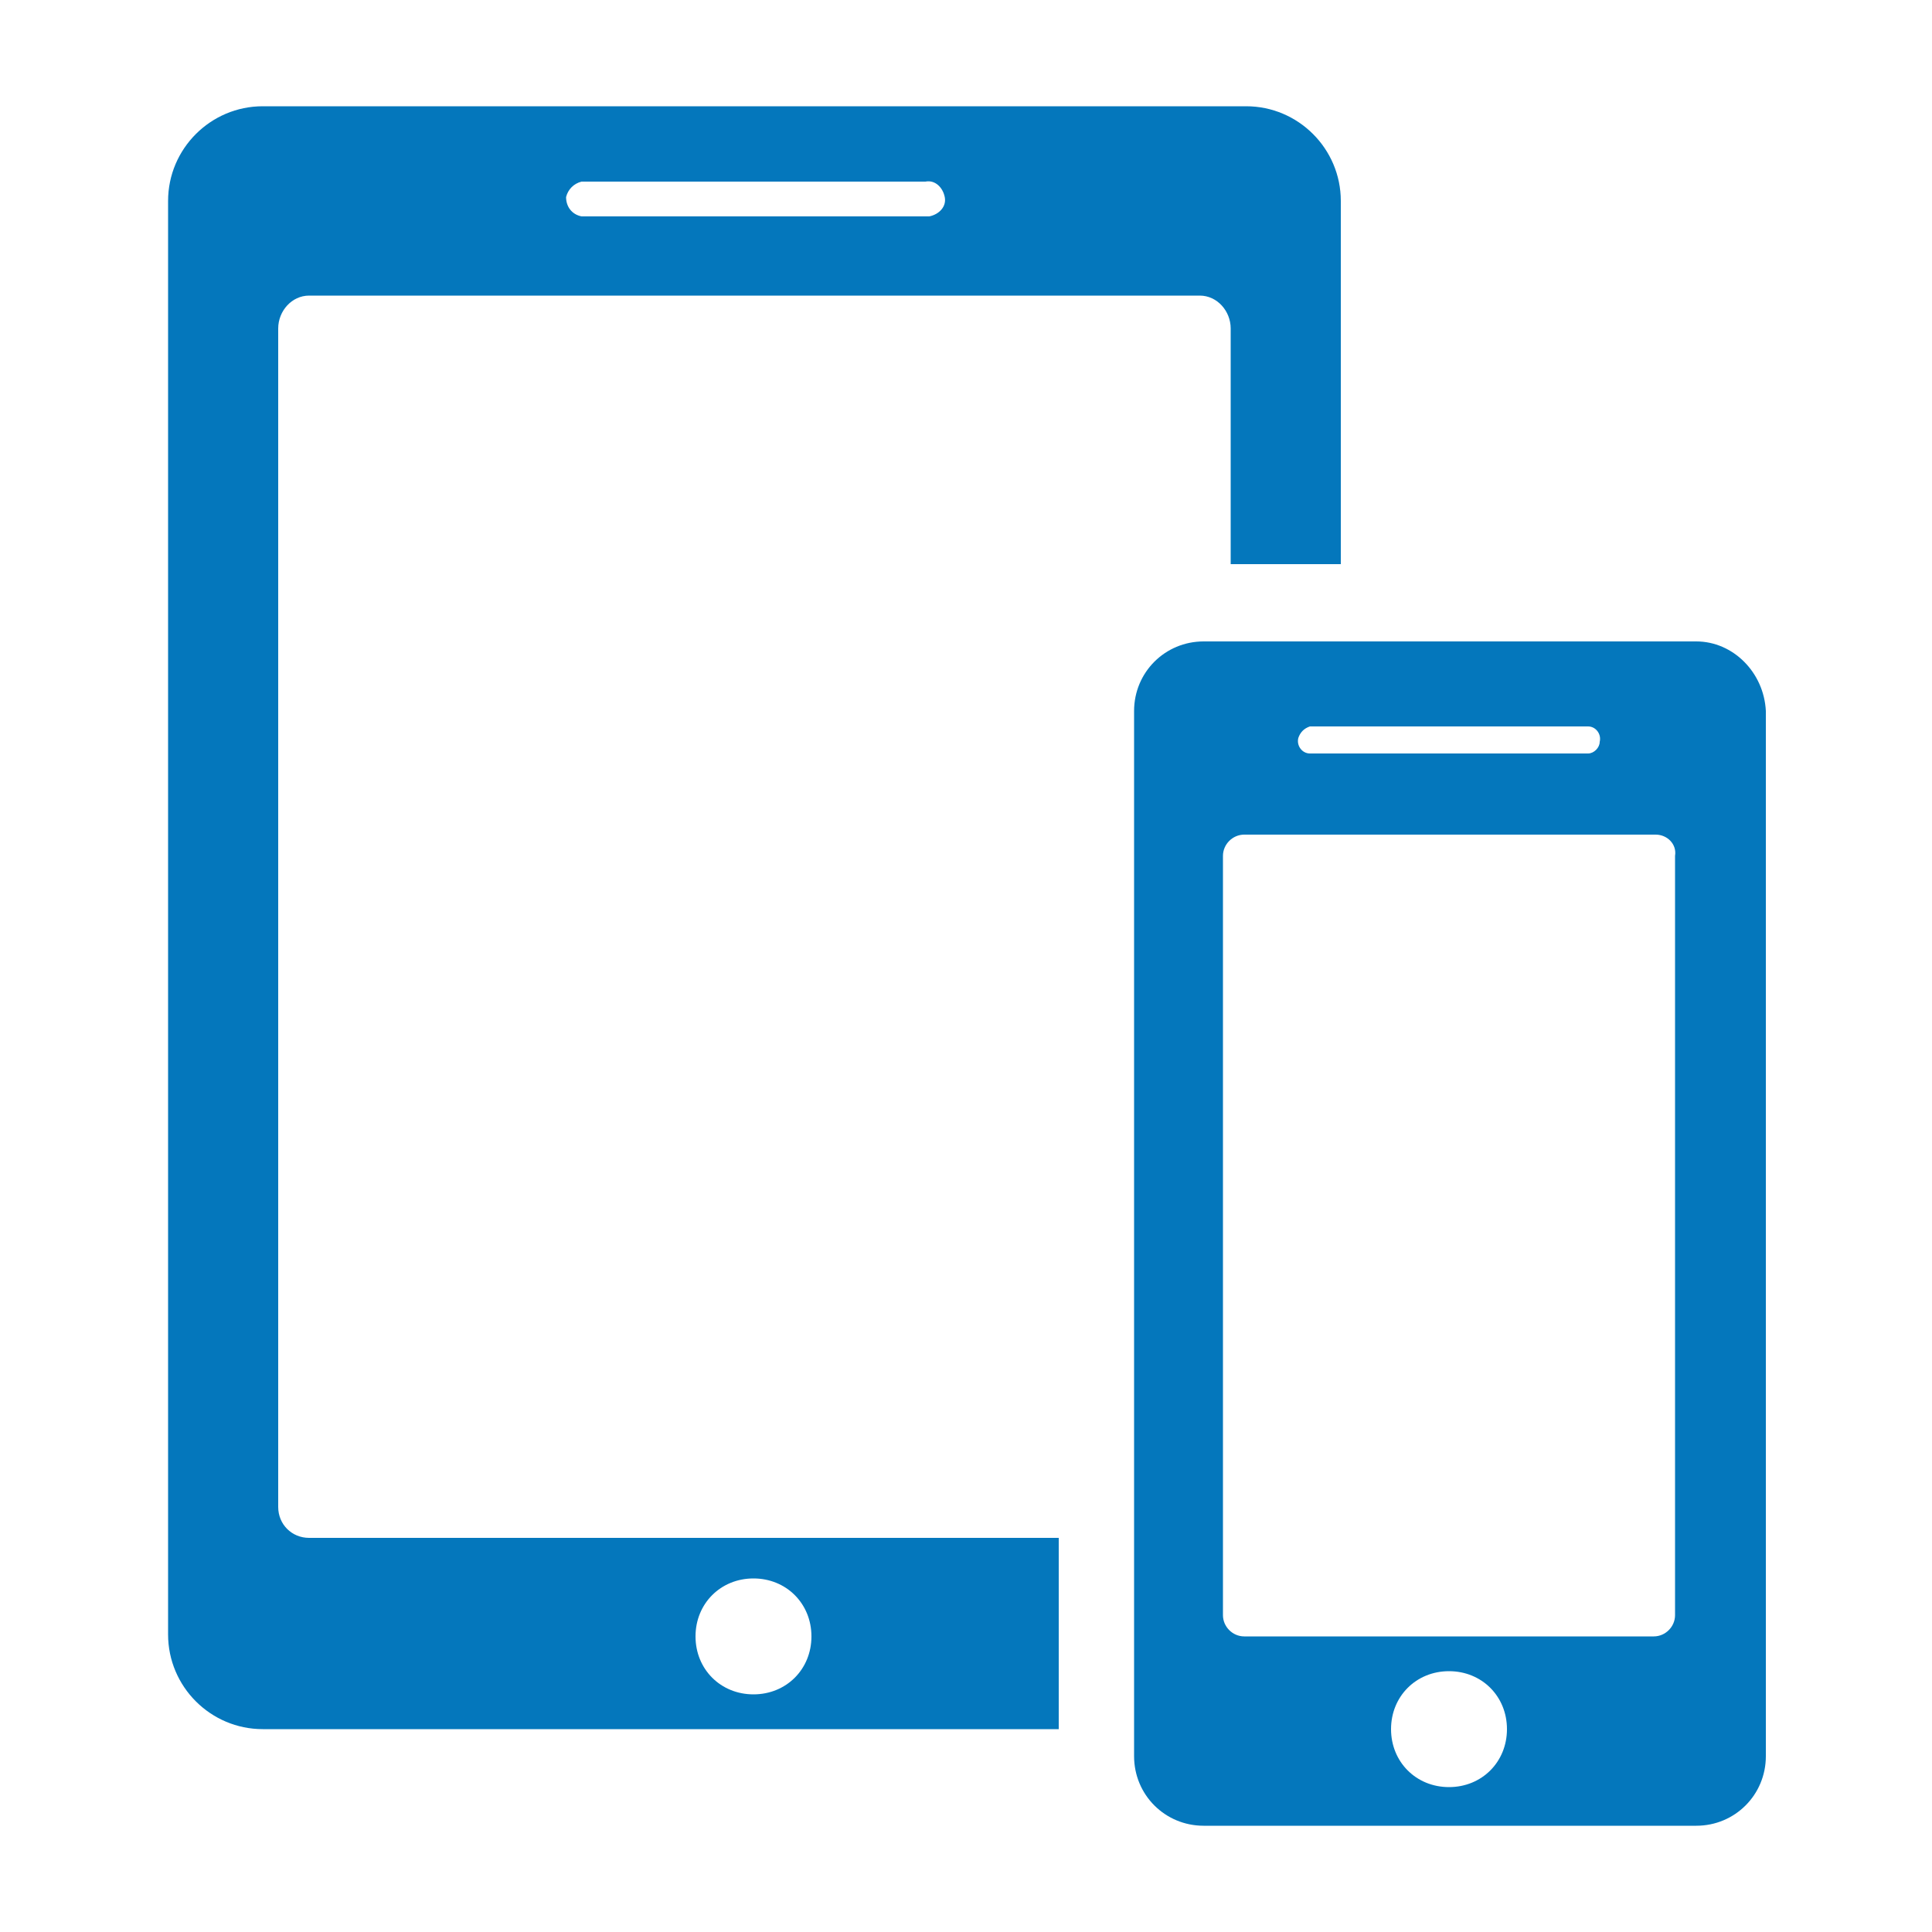 <?xml version="1.0" encoding="utf-8"?>
<!-- Generator: Adobe Illustrator 26.5.0, SVG Export Plug-In . SVG Version: 6.00 Build 0)  -->
<svg version="1.1" id="Ebene_1" xmlns="http://www.w3.org/2000/svg" xmlns:xlink="http://www.w3.org/1999/xlink" x="0px" y="0px"
	 viewBox="0 0 100 100" style="enable-background:new 0 0 100 100;" xml:space="preserve">
<style type="text/css">
	.st0{fill:#0477BC;}
</style>
<g>
	<path class="st0" d="M14.4,78V17c0-0.9,0.7-1.7,1.6-1.7c0,0,0,0,0,0h46.1c0.9,0,1.6,0.8,1.6,1.7v12.2h5.7V10.4
		c0-2.7-2.2-4.9-4.9-4.9H13.6c-2.7,0-4.9,2.2-4.9,4.9v74.2c0,2.7,2.2,4.9,4.9,4.9h41.2v-9.9H16C15.1,79.6,14.4,78.9,14.4,78z
		 M30.1,9.4h17.8c0.5-0.1,0.9,0.3,1,0.8c0.1,0.5-0.3,0.9-0.8,1c-0.1,0-0.1,0-0.2,0H30.1c-0.5-0.1-0.8-0.5-0.8-1
		C29.4,9.8,29.7,9.5,30.1,9.4z M39,81.7c1.7,0,3,1.3,3,3s-1.3,3-3,3s-3-1.3-3-3S37.3,81.7,39,81.7z"/>
	<path class="st0" d="M87.8,33.2H62.3c-2,0-3.6,1.6-3.6,3.6v54.1c0,2,1.6,3.6,3.6,3.6h25.5c2,0,3.6-1.6,3.6-3.6V36.8
		C91.3,34.8,89.7,33.2,87.8,33.2z M67.8,37.6h14.4c0.4,0,0.7,0.4,0.6,0.8c0,0.3-0.3,0.6-0.6,0.6H67.8c-0.4,0-0.7-0.4-0.6-0.8
		C67.3,37.9,67.5,37.7,67.8,37.6z M75,92.5c-1.7,0-3-1.3-3-3s1.3-3,3-3s3,1.3,3,3S76.7,92.5,75,92.5z M86.7,44.3l0,39.3
		c0,0.6-0.5,1.1-1.1,1.1c0,0,0,0,0,0H64.4c-0.6,0-1.1-0.5-1.1-1.1c0,0,0,0,0,0V44.3c0-0.6,0.5-1.1,1.1-1.1h21.3
		C86.3,43.2,86.8,43.7,86.7,44.3C86.7,44.3,86.7,44.3,86.7,44.3z"/>
</g>
</svg>
